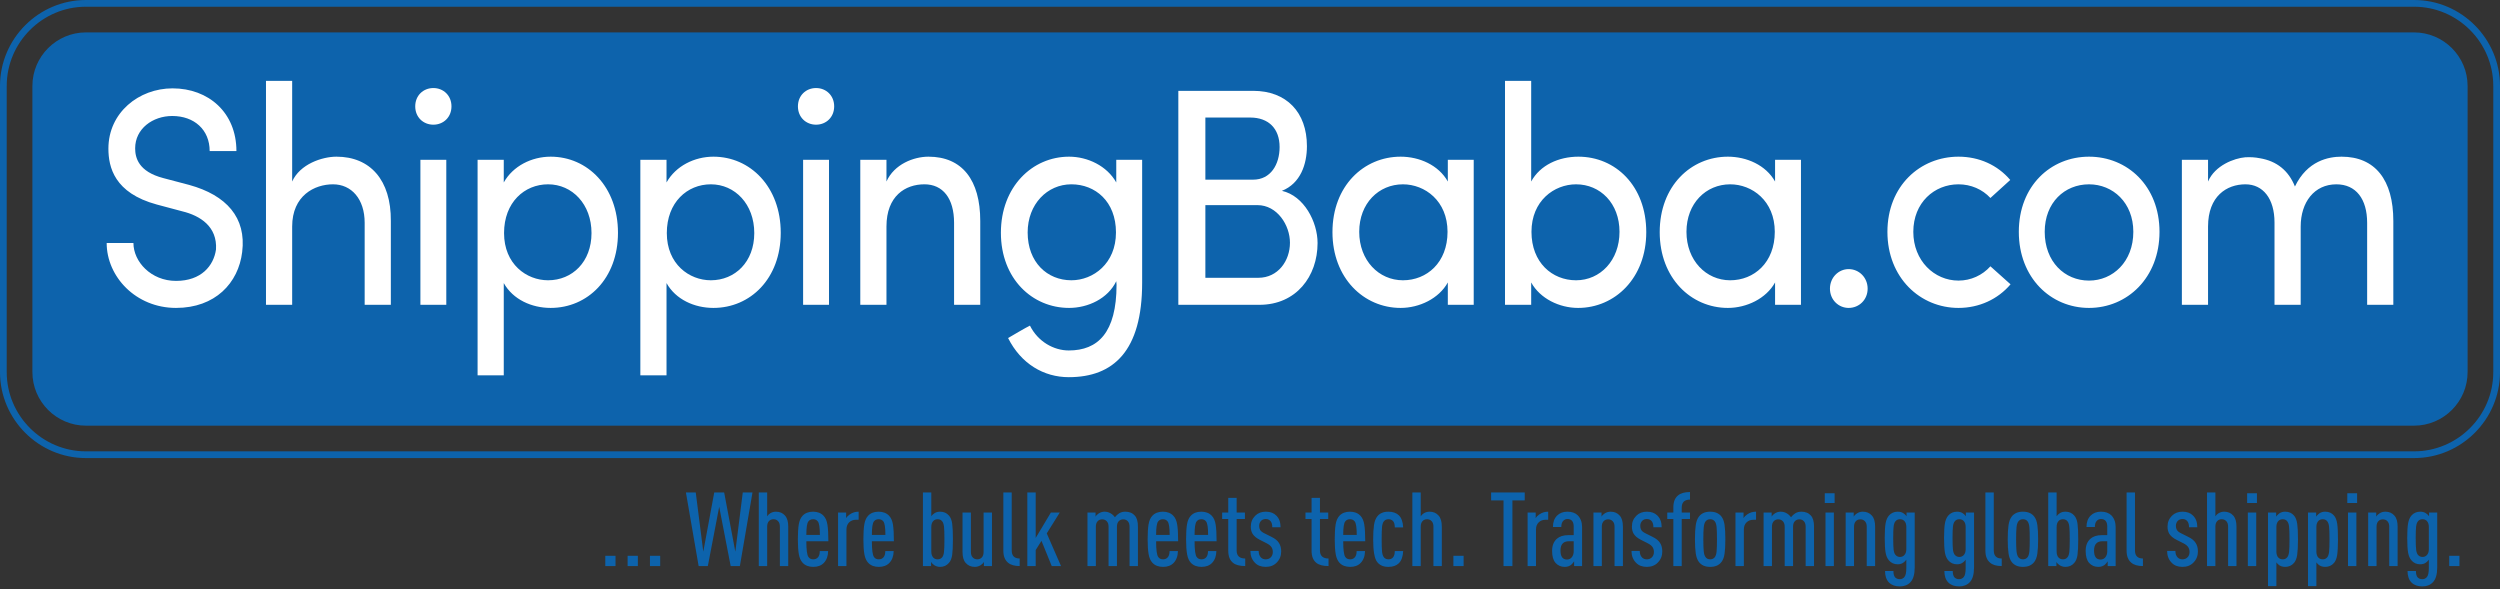 <svg width="492" height="116" viewBox="0 0 492 116" fill="none" xmlns="http://www.w3.org/2000/svg">
<rect x="0" y="0" width="492" height="116" fill="#333333" stroke="none"/>
<path d="M16.907 0H475.092C479.743 0 483.97 1.902 487.034 4.966C490.098 8.03 492 12.258 492 16.908V73.24C492 77.89 490.098 82.118 487.034 85.182C483.97 88.246 479.743 90.148 475.092 90.148H16.907C12.258 90.148 8.03 88.246 4.966 85.182C1.902 82.118 0 77.89 0 73.24V16.908C0 12.258 1.902 8.03 4.966 4.966C8.03 1.902 12.258 0 16.907 0ZM475.092 1.323H16.907C12.623 1.323 8.726 3.077 5.901 5.901C3.077 8.726 1.323 12.622 1.323 16.908V73.24C1.323 77.525 3.077 81.422 5.901 84.247C8.726 87.071 12.623 88.825 16.907 88.825H475.092C479.378 88.825 483.274 87.071 486.099 84.247C488.923 81.422 490.677 77.525 490.677 73.24V16.908C490.677 12.622 488.923 8.726 486.099 5.901C483.274 3.077 479.378 1.323 475.092 1.323Z" fill="#0D63AC"/>
<path fill-rule="evenodd" clip-rule="evenodd" d="M16.907 6.377H475.092C480.885 6.377 485.623 11.115 485.623 16.907V73.24C485.623 79.033 480.885 83.771 475.092 83.771H16.907C11.116 83.771 6.377 79.033 6.377 73.24V16.907C6.377 11.115 11.116 6.377 16.907 6.377Z" fill="#0D63AC"/>
<path fill-rule="evenodd" clip-rule="evenodd" d="M20.994 47.825C20.994 54.425 26.712 60.598 34.639 60.598C42.339 60.598 46.924 55.709 47.661 49.597C48.51 42.813 44.547 38.412 37.243 36.395L32.148 35.051C27.222 33.767 26.599 31.017 26.599 29.184C26.599 25.333 30.053 22.827 33.903 22.827C38.206 22.827 41.263 25.517 41.263 29.733H46.528C46.528 22.155 41.036 17.388 33.959 17.388C27.335 17.388 21.334 22.155 21.334 29.245C21.334 32.912 22.523 37.985 30.845 40.246L35.884 41.591C39.395 42.446 42.791 44.585 42.508 49.108C42.055 52.286 39.621 55.281 34.639 55.281C29.713 55.281 26.259 51.492 26.259 47.825H20.994ZM57.498 44.585C57.498 38.474 61.914 36.273 65.538 36.273C69.161 36.273 71.766 39.146 71.766 43.852V59.987H76.918V43.485C76.975 35.418 72.841 30.834 66.217 30.834C63.386 30.834 59.027 32.3 57.498 35.723V15.921H52.346V59.987H57.498V44.585ZM87.831 31.445H82.735V59.987H87.831V31.445ZM81.717 20.933C81.717 23.072 83.302 24.538 85.284 24.538C87.265 24.538 88.85 23.072 88.85 20.933C88.85 18.794 87.265 17.327 85.284 17.327C83.302 17.327 81.717 18.794 81.717 20.933ZM99.141 31.445H93.989V73.861H99.141V55.709C100.953 58.948 104.632 60.598 108.369 60.598C115.617 60.598 121.618 54.853 121.618 45.808C121.618 36.762 115.617 30.834 108.369 30.834C104.632 30.834 100.953 32.667 99.141 35.907V31.445ZM99.198 45.869C99.198 39.818 103.217 36.273 107.86 36.273C112.616 36.273 116.409 40.185 116.409 45.869C116.409 51.553 112.616 55.158 107.86 55.158C103.613 55.158 99.198 51.98 99.198 45.869ZM131.172 31.445H126.02V73.861H131.172V55.709C132.984 58.948 136.664 60.598 140.401 60.598C147.648 60.598 153.649 54.853 153.649 45.808C153.649 36.762 147.648 30.834 140.401 30.834C136.664 30.834 132.984 32.667 131.172 35.907V31.445ZM131.229 45.869C131.229 39.818 135.249 36.273 139.891 36.273C144.647 36.273 148.441 40.185 148.441 45.869C148.441 51.553 144.647 55.158 139.891 55.158C135.645 55.158 131.229 51.98 131.229 45.869ZM163.147 31.445H158.051V59.987H163.147V31.445ZM157.032 20.933C157.032 23.072 158.617 24.538 160.599 24.538C162.581 24.538 164.166 23.072 164.166 20.933C164.166 18.794 162.581 17.327 160.599 17.327C158.617 17.327 157.032 18.794 157.032 20.933ZM174.456 44.585C174.456 38.535 178.193 36.273 181.93 36.273C185.553 36.273 187.761 39.024 187.761 43.852V59.987H192.914V43.485C192.914 35.418 189.347 30.834 182.722 30.834C179.835 30.834 175.985 32.3 174.456 35.723V31.445H169.305V59.987H174.456V44.585ZM202.695 64.082C202.016 64.388 199.014 66.16 198.392 66.527C200.94 71.599 205.412 74.228 210.338 74.228C219.113 74.228 224.775 69.093 224.775 55.648V31.445H219.68V35.907C217.868 32.667 214.074 30.834 210.394 30.834C203.148 30.834 196.977 36.762 196.977 45.808C196.977 54.853 203.148 60.598 210.394 60.598C214.131 60.598 218.038 58.764 219.68 55.342C219.68 55.587 219.737 55.77 219.737 56.015C219.737 65.488 216.056 68.971 210.338 68.971C207.393 68.971 204.28 67.26 202.695 64.082ZM219.623 45.747C219.623 51.858 215.15 55.158 210.847 55.158C206.092 55.158 202.242 51.614 202.242 45.747C202.242 40.185 206.092 36.273 210.847 36.273C215.547 36.273 219.623 39.635 219.623 45.747Z" fill="white"/>
<path fill-rule="evenodd" clip-rule="evenodd" d="M257.203 28.756C257.203 22.094 253.184 17.877 246.616 17.877H231.896V59.987H247.862C255.109 59.987 259.298 54.364 259.298 47.825C259.298 43.669 256.637 38.535 252.278 37.557C255.958 36.09 257.203 32.301 257.203 28.756ZM237.217 35.357V23.133H246.05C249.617 23.133 251.825 25.272 251.825 28.939C251.825 32.362 250.07 35.357 246.616 35.357H237.217ZM247.465 40.368C251.372 40.368 253.863 44.341 253.863 47.764C253.863 51.37 251.485 54.67 247.635 54.67H237.217V40.368H247.465ZM284.932 59.987H290.027V31.445H284.932V35.723C283.12 32.484 279.327 30.834 275.647 30.834C268.399 30.834 262.228 36.579 262.228 45.686C262.228 54.731 268.399 60.599 275.647 60.599C279.327 60.599 283.177 58.765 284.932 55.587V59.987ZM284.875 45.625C284.875 51.675 280.799 55.159 276.099 55.159C271.344 55.159 267.494 51.248 267.494 45.625C267.494 40.002 271.344 36.274 276.099 36.274C280.403 36.274 284.875 39.513 284.875 45.625ZM301.337 55.587C303.092 58.765 306.885 60.599 310.566 60.599C317.813 60.599 323.984 54.731 323.984 45.686C323.984 36.579 317.926 30.834 310.622 30.834C306.772 30.834 303.092 32.484 301.337 35.723V15.921H296.185V59.987H301.337V55.587ZM301.394 45.625C301.394 39.513 305.867 36.274 310.169 36.274C314.925 36.274 318.718 40.002 318.718 45.625C318.718 51.248 314.925 55.159 310.169 55.159C305.47 55.159 301.394 51.675 301.394 45.625ZM349.334 59.987H354.43V31.445H349.334V35.723C347.523 32.484 343.729 30.834 340.049 30.834C332.802 30.834 326.631 36.579 326.631 45.686C326.631 54.731 332.802 60.599 340.049 60.599C343.729 60.599 347.579 58.765 349.334 55.587V59.987ZM349.278 45.625C349.278 51.675 345.201 55.159 340.502 55.159C335.747 55.159 331.896 51.248 331.896 45.625C331.896 40.002 335.747 36.274 340.502 36.274C344.805 36.274 349.278 39.513 349.278 45.625ZM360.134 56.809C360.134 59.009 361.833 60.599 363.814 60.599C365.853 60.599 367.551 59.009 367.551 56.809C367.551 54.609 365.853 52.959 363.814 52.959C361.833 52.959 360.134 54.609 360.134 56.809ZM371.444 45.625C371.444 54.67 377.898 60.599 385.429 60.599C389.505 60.599 393.185 58.887 395.676 55.954L391.712 52.409C390.128 54.181 387.863 55.22 385.429 55.22C380.672 55.22 376.539 51.309 376.539 45.625C376.539 39.879 380.672 36.274 385.429 36.274C387.863 36.274 390.128 37.251 391.712 38.963L395.619 35.418C393.128 32.484 389.505 30.834 385.429 30.834C377.898 30.834 371.444 36.579 371.444 45.625ZM411.119 60.599C418.648 60.599 424.99 54.67 424.99 45.625C424.99 36.579 418.648 30.834 411.119 30.834C403.589 30.834 397.304 36.579 397.304 45.625C397.304 54.67 403.589 60.599 411.119 60.599ZM411.119 55.22C406.306 55.22 402.4 51.492 402.4 45.625C402.4 39.879 406.306 36.274 411.119 36.274C415.818 36.274 419.838 39.879 419.838 45.625C419.838 51.492 415.818 55.22 411.119 55.22ZM459.796 36.274C463.646 36.274 465.854 39.146 465.854 43.852V59.987H471.006V43.485C471.006 35.418 467.439 30.834 460.815 30.834C458.267 30.834 454.077 31.629 451.643 36.702C450.397 33.584 448.076 31.69 444.735 31.14C443.83 30.956 442.867 30.895 441.848 30.956C439.697 31.14 435.903 32.545 434.544 35.723V31.445H429.392V59.987H434.544V44.586C434.544 38.596 438.224 36.274 441.904 36.274C445.358 36.274 447.623 39.085 447.623 43.791V59.987H452.775V44.586C452.775 39.818 455.436 36.274 459.796 36.274Z" fill="white"/>
<path fill-rule="evenodd" clip-rule="evenodd" d="M121.135 111.399H119.122V109.386H121.135V111.399ZM125.53 111.399H123.516V109.386H125.53V111.399ZM129.923 111.399H127.91V109.386H129.923V111.399ZM148.089 96.916L145.607 111.399H143.797L141.538 99.743L139.301 111.399H137.491L134.988 96.916H136.921L138.406 108.572L140.562 96.916H142.515L144.712 108.572L146.176 96.916H148.089ZM155.127 111.399H153.479V103.649C153.479 103.174 153.36 102.811 153.123 102.561C152.886 102.309 152.585 102.184 152.218 102.184C151.851 102.184 151.553 102.309 151.323 102.561C151.093 102.811 150.978 103.174 150.978 103.649V111.399H149.329V96.916H150.978V101.615C151.14 101.357 151.336 101.161 151.567 101.025C151.92 100.808 152.299 100.699 152.706 100.699C153.452 100.699 154.048 100.956 154.496 101.472C154.916 101.933 155.127 102.659 155.127 103.649V111.399ZM163.02 106.517H158.687C158.687 108.225 158.829 109.263 159.114 109.629C159.318 109.928 159.63 110.077 160.049 110.077C160.443 110.077 160.755 109.941 160.986 109.67C161.216 109.399 161.331 108.992 161.331 108.449H162.978C162.965 109.426 162.681 110.206 162.124 110.788C161.622 111.304 160.931 111.562 160.049 111.562C159.155 111.562 158.456 111.29 157.954 110.748C157.588 110.355 157.34 109.792 157.212 109.06C157.083 108.327 157.019 107.351 157.019 106.13C157.019 104.897 157.08 103.916 157.201 103.191C157.324 102.466 157.568 101.906 157.934 101.513C158.436 100.97 159.128 100.699 160.009 100.699C160.89 100.699 161.582 100.97 162.084 101.513C162.463 101.906 162.714 102.483 162.836 103.241C162.959 104.001 163.02 105.093 163.02 106.517ZM161.352 105.276C161.352 103.825 161.216 102.937 160.944 102.611C160.727 102.326 160.416 102.184 160.009 102.184C159.616 102.184 159.31 102.326 159.094 102.611C158.822 102.937 158.687 103.825 158.687 105.276H161.352ZM168.98 102.286H168.492C167.922 102.286 167.462 102.459 167.109 102.805C166.756 103.15 166.58 103.622 166.58 104.218V111.399H164.932V100.862H166.519V101.981C166.668 101.709 166.912 101.458 167.251 101.228C167.753 100.876 168.329 100.699 168.98 100.699V102.286ZM175.916 106.517H171.584C171.584 108.225 171.726 109.263 172.011 109.629C172.214 109.928 172.526 110.077 172.946 110.077C173.34 110.077 173.651 109.941 173.882 109.67C174.112 109.399 174.227 108.992 174.227 108.449H175.875C175.862 109.426 175.578 110.206 175.021 110.788C174.519 111.304 173.827 111.562 172.946 111.562C172.051 111.562 171.352 111.29 170.851 110.748C170.485 110.355 170.237 109.792 170.108 109.06C169.98 108.327 169.915 107.351 169.915 106.13C169.915 104.897 169.977 103.916 170.098 103.191C170.22 102.466 170.465 101.906 170.831 101.513C171.333 100.97 172.024 100.699 172.906 100.699C173.787 100.699 174.479 100.97 174.98 101.513C175.36 101.906 175.61 102.483 175.733 103.241C175.855 104.001 175.916 105.093 175.916 106.517ZM174.248 105.276C174.248 103.825 174.112 102.937 173.841 102.611C173.624 102.326 173.312 102.184 172.906 102.184C172.513 102.184 172.207 102.326 171.99 102.611C171.719 102.937 171.584 103.825 171.584 105.276H174.248ZM187.39 103.049C187.484 103.734 187.532 104.76 187.532 106.13C187.532 107.5 187.484 108.524 187.39 109.202C187.294 109.88 187.085 110.403 186.759 110.769C186.311 111.298 185.729 111.562 185.009 111.562C184.603 111.562 184.223 111.453 183.871 111.236C183.572 111.033 183.362 110.816 183.239 110.585V111.399H181.632V96.916H183.281V101.594C183.429 101.378 183.626 101.188 183.871 101.025C184.182 100.808 184.562 100.699 185.009 100.699C185.742 100.699 186.325 100.956 186.759 101.472C187.085 101.839 187.294 102.363 187.39 103.049ZM185.783 108.582C185.837 108.087 185.863 107.269 185.863 106.13C185.863 104.992 185.837 104.175 185.783 103.679C185.729 103.185 185.613 102.828 185.436 102.611C185.22 102.326 184.921 102.184 184.541 102.184C184.189 102.184 183.904 102.293 183.687 102.509C183.416 102.781 183.281 103.181 183.281 103.71V108.531C183.281 109.073 183.416 109.48 183.687 109.752C183.904 109.968 184.189 110.077 184.541 110.077C184.921 110.077 185.22 109.934 185.436 109.65C185.613 109.432 185.729 109.077 185.783 108.582ZM195.221 111.399H193.634V110.585C193.485 110.843 193.268 111.06 192.983 111.236C192.63 111.453 192.251 111.562 191.845 111.562C191.098 111.562 190.502 111.304 190.054 110.788C189.634 110.328 189.424 109.602 189.424 108.612V100.862H191.071V108.612C191.071 109.087 191.191 109.45 191.427 109.701C191.664 109.952 191.966 110.077 192.333 110.077C192.699 110.077 192.997 109.952 193.228 109.701C193.458 109.45 193.573 109.087 193.573 108.612V100.862H195.221V111.399ZM200.673 111.399C199.669 111.399 198.909 111.182 198.394 110.748C197.771 110.232 197.459 109.446 197.459 108.388V96.916H199.107V108.327C199.107 109.386 199.629 109.914 200.673 109.914V111.399ZM208.809 111.399H206.979L204.964 106.436L203.826 108.246V111.399H202.177V96.916H203.826V105.866L206.816 100.862H208.565L206.002 104.971L208.809 111.399ZM223.944 111.399H222.296V103.649C222.296 103.188 222.181 102.832 221.95 102.581C221.72 102.33 221.421 102.205 221.055 102.205C220.689 102.205 220.391 102.33 220.161 102.581C219.929 102.832 219.814 103.188 219.814 103.649V111.399H218.166V103.649C218.166 103.188 218.048 102.832 217.81 102.581C217.574 102.33 217.272 102.205 216.905 102.205C216.539 102.205 216.24 102.33 216.01 102.581C215.78 102.832 215.665 103.188 215.665 103.649V111.399H214.016V100.862H215.604V101.676C215.753 101.418 215.97 101.201 216.255 101.025C216.607 100.808 216.987 100.699 217.393 100.699C217.801 100.699 218.183 100.801 218.543 101.004C218.902 101.208 219.19 101.472 219.408 101.797C219.678 101.458 219.956 101.201 220.241 101.025C220.594 100.808 220.994 100.699 221.442 100.699C222.255 100.699 222.886 100.956 223.333 101.472C223.741 101.92 223.944 102.646 223.944 103.649V111.399ZM231.857 106.517H227.524C227.524 108.225 227.666 109.263 227.951 109.629C228.154 109.928 228.466 110.077 228.886 110.077C229.28 110.077 229.591 109.941 229.822 109.67C230.052 109.399 230.168 108.992 230.168 108.449H231.815C231.802 109.426 231.517 110.206 230.96 110.788C230.459 111.304 229.767 111.562 228.886 111.562C227.991 111.562 227.293 111.29 226.791 110.748C226.425 110.355 226.177 109.792 226.048 109.06C225.92 108.327 225.856 107.351 225.856 106.13C225.856 104.897 225.917 103.916 226.038 103.191C226.16 102.466 226.405 101.906 226.771 101.513C227.273 100.97 227.964 100.699 228.846 100.699C229.727 100.699 230.419 100.97 230.92 101.513C231.3 101.906 231.551 102.483 231.673 103.241C231.795 104.001 231.857 105.093 231.857 106.517ZM230.188 105.276C230.188 103.825 230.052 102.937 229.781 102.611C229.564 102.326 229.252 102.184 228.846 102.184C228.453 102.184 228.147 102.326 227.93 102.611C227.658 102.937 227.524 103.825 227.524 105.276H230.188ZM239.424 106.517H235.091C235.091 108.225 235.233 109.263 235.518 109.629C235.722 109.928 236.034 110.077 236.454 110.077C236.848 110.077 237.159 109.941 237.39 109.67C237.62 109.399 237.735 108.992 237.735 108.449H239.382C239.369 109.426 239.085 110.206 238.528 110.788C238.027 111.304 237.335 111.562 236.454 111.562C235.559 111.562 234.86 111.29 234.358 110.748C233.992 110.355 233.745 109.792 233.616 109.06C233.487 108.327 233.423 107.351 233.423 106.13C233.423 104.897 233.484 103.916 233.605 103.191C233.728 102.466 233.972 101.906 234.339 101.513C234.84 100.97 235.532 100.699 236.413 100.699C237.294 100.699 237.986 100.97 238.488 101.513C238.867 101.906 239.118 102.483 239.241 103.241C239.363 104.001 239.424 105.093 239.424 106.517ZM237.756 105.276C237.756 103.825 237.62 102.937 237.348 102.611C237.132 102.326 236.82 102.184 236.413 102.184C236.02 102.184 235.715 102.326 235.498 102.611C235.226 102.937 235.091 103.825 235.091 105.276H237.756ZM245.059 111.399C243.96 111.399 243.153 111.182 242.638 110.748C242.027 110.246 241.723 109.46 241.723 108.388V102.144H240.523V100.862H241.723V97.974H243.37V100.862H244.998V102.144H243.37V108.327C243.37 109.386 243.933 109.914 245.059 109.914V111.399ZM252.137 108.531C252.137 109.399 251.839 110.131 251.243 110.728C250.7 111.284 249.982 111.562 249.086 111.562C248.191 111.562 247.486 111.29 246.971 110.748C246.374 110.138 246.076 109.365 246.076 108.429H247.703C247.703 108.972 247.852 109.399 248.151 109.711C248.394 109.955 248.706 110.077 249.086 110.077C249.493 110.077 249.825 109.947 250.083 109.691C250.354 109.419 250.49 109.066 250.49 108.633C250.49 108.267 250.401 107.948 250.225 107.677C250.049 107.405 249.737 107.154 249.29 106.924L247.927 106.233C247.249 105.894 246.768 105.486 246.482 105.011C246.266 104.632 246.157 104.171 246.157 103.628C246.157 102.787 246.448 102.075 247.032 101.493C247.561 100.964 248.252 100.699 249.107 100.699C249.974 100.699 250.66 100.95 251.161 101.452C251.731 101.994 252.016 102.768 252.016 103.77H250.388C250.388 103.201 250.26 102.781 250.001 102.509C249.771 102.266 249.473 102.144 249.107 102.144C248.727 102.144 248.421 102.259 248.191 102.489C247.934 102.747 247.804 103.086 247.804 103.506C247.804 103.805 247.865 104.062 247.988 104.279C248.137 104.537 248.429 104.768 248.863 104.971L250.205 105.643C250.911 105.982 251.405 106.381 251.69 106.842C251.988 107.29 252.137 107.853 252.137 108.531ZM261.455 111.399C260.356 111.399 259.549 111.182 259.034 110.748C258.423 110.246 258.118 109.46 258.118 108.388V102.144H256.919V100.862H258.118V97.974H259.766V100.862H261.394V102.144H259.766V108.327C259.766 109.386 260.329 109.914 261.455 109.914V111.399ZM268.676 106.517H264.343C264.343 108.225 264.485 109.263 264.77 109.629C264.974 109.928 265.286 110.077 265.706 110.077C266.1 110.077 266.411 109.941 266.642 109.67C266.872 109.399 266.987 108.992 266.987 108.449H268.635C268.621 109.426 268.337 110.206 267.78 110.788C267.278 111.304 266.587 111.562 265.706 111.562C264.811 111.562 264.112 111.29 263.61 110.748C263.244 110.355 262.996 109.792 262.868 109.06C262.74 108.327 262.675 107.351 262.675 106.13C262.675 104.897 262.736 103.916 262.857 103.191C262.98 102.466 263.225 101.906 263.591 101.513C264.092 100.97 264.784 100.699 265.665 100.699C266.546 100.699 267.238 100.97 267.74 101.513C268.119 101.906 268.37 102.483 268.492 103.241C268.615 104.001 268.676 105.093 268.676 106.517ZM267.008 105.276C267.008 103.825 266.872 102.937 266.6 102.611C266.384 102.326 266.072 102.184 265.665 102.184C265.272 102.184 264.966 102.326 264.75 102.611C264.478 102.937 264.343 103.825 264.343 105.276H267.008ZM276.142 108.449C276.1 109.507 275.823 110.301 275.307 110.83C274.819 111.318 274.128 111.562 273.233 111.562C272.243 111.562 271.503 111.236 271.015 110.585C270.5 109.921 270.242 108.436 270.242 106.13C270.242 104.95 270.296 104.012 270.405 103.313C270.513 102.615 270.717 102.069 271.015 101.676C271.503 101.025 272.243 100.699 273.233 100.699C274.114 100.699 274.799 100.937 275.288 101.411C275.803 101.899 276.087 102.693 276.142 103.791H274.493C274.493 103.235 274.386 102.828 274.168 102.571C273.951 102.313 273.646 102.184 273.253 102.184C272.846 102.184 272.534 102.333 272.317 102.632C272.141 102.862 272.029 103.228 271.981 103.73C271.935 104.232 271.911 105.032 271.911 106.13C271.911 107.216 271.935 108.009 271.981 108.51C272.029 109.012 272.141 109.386 272.317 109.629C272.534 109.928 272.846 110.077 273.253 110.077C273.633 110.077 273.931 109.947 274.148 109.691C274.378 109.432 274.493 109.018 274.493 108.449H276.142ZM283.749 111.399H282.101V103.649C282.101 103.174 281.982 102.811 281.745 102.561C281.508 102.309 281.207 102.184 280.84 102.184C280.474 102.184 280.175 102.309 279.945 102.561C279.715 102.811 279.6 103.174 279.6 103.649V111.399H277.951V96.916H279.6V101.615C279.762 101.357 279.959 101.161 280.19 101.025C280.542 100.808 280.922 100.699 281.328 100.699C282.075 100.699 282.671 100.956 283.119 101.472C283.538 101.933 283.749 102.659 283.749 103.649V111.399ZM288.041 111.399H286.028V109.386H288.041V111.399ZM300.064 98.482H297.643V111.399H295.893V98.482H293.452V96.916H300.064V98.482ZM304.682 102.286H304.193C303.623 102.286 303.163 102.459 302.81 102.805C302.458 103.15 302.282 103.622 302.282 104.218V111.399H300.633V100.862H302.221V101.981C302.37 101.709 302.614 101.458 302.952 101.228C303.454 100.876 304.03 100.699 304.682 100.699V102.286ZM311.353 111.399H309.787V110.463C309.624 110.735 309.421 110.972 309.176 111.175C308.837 111.433 308.424 111.562 307.935 111.562C307.203 111.562 306.6 111.298 306.125 110.769C305.678 110.253 305.454 109.466 305.454 108.409C305.454 107.379 305.766 106.585 306.389 106.028C306.933 105.555 307.678 105.317 308.628 105.317H309.705V103.649C309.705 102.646 309.291 102.144 308.465 102.144C308.153 102.144 307.881 102.259 307.651 102.489C307.393 102.761 307.264 103.167 307.264 103.71H305.617C305.617 102.761 305.888 102.015 306.431 101.472C306.946 100.956 307.624 100.699 308.465 100.699C309.346 100.699 310.031 100.943 310.519 101.431C311.076 102.015 311.353 102.787 311.353 103.751V111.399ZM309.705 108.47V106.517H308.77C308.255 106.517 307.862 106.645 307.59 106.904C307.264 107.202 307.102 107.683 307.102 108.348C307.102 109.528 307.529 110.117 308.383 110.117C308.776 110.117 309.095 109.965 309.339 109.659C309.584 109.355 309.705 108.958 309.705 108.47ZM319.389 111.399H317.741V103.649C317.741 103.188 317.622 102.832 317.384 102.581C317.148 102.33 316.846 102.205 316.479 102.205C316.113 102.205 315.815 102.33 315.585 102.581C315.355 102.832 315.239 103.188 315.239 103.649V111.399H313.591V100.862H315.178V101.676C315.327 101.418 315.544 101.201 315.829 101.025C316.182 100.808 316.561 100.699 316.968 100.699C317.714 100.699 318.31 100.956 318.758 101.472C319.178 101.933 319.389 102.659 319.389 103.649V111.399ZM327.138 108.531C327.138 109.399 326.841 110.131 326.244 110.728C325.701 111.284 324.983 111.562 324.087 111.562C323.193 111.562 322.487 111.29 321.972 110.748C321.375 110.138 321.078 109.365 321.078 108.429H322.704C322.704 108.972 322.854 109.399 323.152 109.711C323.396 109.955 323.708 110.077 324.087 110.077C324.495 110.077 324.827 109.947 325.085 109.691C325.355 109.419 325.491 109.066 325.491 108.633C325.491 108.267 325.403 107.948 325.227 107.677C325.051 107.405 324.738 107.154 324.292 106.924L322.928 106.233C322.25 105.894 321.769 105.486 321.484 105.011C321.267 104.632 321.158 104.171 321.158 103.628C321.158 102.787 321.45 102.075 322.033 101.493C322.562 100.964 323.254 100.699 324.108 100.699C324.976 100.699 325.661 100.95 326.163 101.452C326.732 101.994 327.017 102.768 327.017 103.77H325.39C325.39 103.201 325.261 102.781 325.003 102.509C324.773 102.266 324.474 102.144 324.108 102.144C323.729 102.144 323.423 102.259 323.193 102.489C322.935 102.747 322.806 103.086 322.806 103.506C322.806 103.805 322.867 104.062 322.989 104.279C323.139 104.537 323.43 104.768 323.864 104.971L325.206 105.643C325.912 105.982 326.406 106.381 326.692 106.842C326.989 107.29 327.138 107.853 327.138 108.531ZM332.591 102.144H330.963V111.399H329.316V102.144H328.116V100.862H329.316V99.845C329.316 98.788 329.62 98.007 330.231 97.506C330.76 97.058 331.547 96.834 332.591 96.834V98.319C331.507 98.319 330.963 98.848 330.963 99.906V100.862H332.591V102.144ZM339.396 103.303C339.497 103.994 339.548 104.937 339.548 106.13C339.548 107.323 339.497 108.267 339.396 108.958C339.293 109.65 339.094 110.192 338.795 110.585C338.307 111.236 337.561 111.562 336.558 111.562C335.568 111.562 334.828 111.236 334.34 110.585C334.042 110.192 333.838 109.646 333.729 108.948C333.622 108.249 333.567 107.31 333.567 106.13C333.567 104.95 333.622 104.012 333.729 103.313C333.838 102.615 334.042 102.069 334.34 101.676C334.828 101.025 335.568 100.699 336.558 100.699C337.561 100.699 338.307 101.025 338.795 101.676C339.094 102.069 339.293 102.611 339.396 103.303ZM337.829 108.51C337.877 108.009 337.9 107.216 337.9 106.13C337.9 105.045 337.877 104.252 337.829 103.751C337.781 103.249 337.669 102.876 337.493 102.632C337.276 102.333 336.964 102.184 336.558 102.184C336.164 102.184 335.859 102.333 335.642 102.632C335.466 102.876 335.35 103.255 335.296 103.77C335.242 104.287 335.215 105.073 335.215 106.13C335.215 107.189 335.242 107.974 335.296 108.49C335.35 109.005 335.466 109.386 335.642 109.629C335.859 109.928 336.164 110.077 336.558 110.077C336.964 110.077 337.276 109.928 337.493 109.629C337.669 109.386 337.781 109.012 337.829 108.51ZM345.589 102.286H345.101C344.531 102.286 344.071 102.459 343.718 102.805C343.365 103.15 343.189 103.622 343.189 104.218V111.399H341.541V100.862H343.128V101.981C343.277 101.709 343.521 101.458 343.86 101.228C344.362 100.876 344.938 100.699 345.589 100.699V102.286ZM357.001 111.399H355.354V103.649C355.354 103.188 355.239 102.832 355.007 102.581C354.777 102.33 354.479 102.205 354.113 102.205C353.747 102.205 353.448 102.33 353.218 102.581C352.987 102.832 352.872 103.188 352.872 103.649V111.399H351.224V103.649C351.224 103.188 351.105 102.832 350.868 102.581C350.631 102.33 350.329 102.205 349.962 102.205C349.597 102.205 349.298 102.33 349.068 102.581C348.837 102.832 348.722 103.188 348.722 103.649V111.399H347.074V100.862H348.661V101.676C348.811 101.418 349.027 101.201 349.312 101.025C349.665 100.808 350.044 100.699 350.451 100.699C350.858 100.699 351.241 100.801 351.601 101.004C351.959 101.208 352.248 101.472 352.465 101.797C352.736 101.458 353.014 101.201 353.299 101.025C353.651 100.808 354.052 100.699 354.499 100.699C355.313 100.699 355.944 100.956 356.391 101.472C356.798 101.92 357.001 102.646 357.001 103.649V111.399ZM360.907 111.399H359.258V100.862H360.907V111.399ZM361.049 98.991H359.116V97.079H361.049V98.991ZM369.023 111.399H367.375V103.649C367.375 103.188 367.256 102.832 367.019 102.581C366.782 102.33 366.48 102.205 366.114 102.205C365.748 102.205 365.449 102.33 365.219 102.581C364.989 102.832 364.874 103.188 364.874 103.649V111.399H363.225V100.862H364.812V101.676C364.962 101.418 365.179 101.201 365.464 101.025C365.816 100.808 366.195 100.699 366.602 100.699C367.348 100.699 367.945 100.956 368.393 101.472C368.812 101.933 369.023 102.659 369.023 103.649V111.399ZM376.814 100.862V111.643C376.814 113.027 376.529 114.01 375.96 114.592C375.445 115.136 374.752 115.406 373.884 115.406C372.989 115.406 372.285 115.156 371.769 114.654C371.241 114.125 370.976 113.366 370.976 112.376H372.624C372.624 112.958 372.739 113.379 372.969 113.636C373.2 113.868 373.499 113.982 373.865 113.982C374.231 113.982 374.529 113.853 374.759 113.596C375.031 113.311 375.166 112.694 375.166 111.745V110.138C374.976 110.409 374.78 110.606 374.576 110.728C374.278 110.945 373.911 111.053 373.478 111.053C372.759 111.053 372.183 110.796 371.749 110.28C371.423 109.914 371.203 109.409 371.088 108.764C370.972 108.121 370.915 107.154 370.915 105.866C370.915 104.578 370.972 103.615 371.088 102.977C371.203 102.34 371.423 101.832 371.749 101.452C372.196 100.95 372.773 100.699 373.478 100.699C373.926 100.699 374.305 100.808 374.617 101.025C374.848 101.174 375.045 101.364 375.207 101.594V100.862H376.814ZM375.166 108.063V103.71C375.166 103.181 375.031 102.781 374.759 102.509C374.543 102.293 374.257 102.184 373.905 102.184C373.526 102.184 373.227 102.326 373.01 102.611C372.834 102.828 372.718 103.164 372.664 103.618C372.61 104.073 372.583 104.829 372.583 105.886C372.583 106.944 372.61 107.7 372.664 108.155C372.718 108.609 372.834 108.951 373.01 109.181C373.254 109.466 373.553 109.609 373.905 109.609C374.244 109.609 374.529 109.493 374.759 109.263C375.031 108.992 375.166 108.591 375.166 108.063ZM388.491 100.862V111.643C388.491 113.027 388.206 114.01 387.636 114.592C387.121 115.136 386.428 115.406 385.561 115.406C384.666 115.406 383.961 115.156 383.446 114.654C382.917 114.125 382.653 113.366 382.653 112.376H384.3C384.3 112.958 384.415 113.379 384.645 113.636C384.876 113.868 385.175 113.982 385.541 113.982C385.907 113.982 386.206 113.853 386.436 113.596C386.707 113.311 386.842 112.694 386.842 111.745V110.138C386.652 110.409 386.457 110.606 386.252 110.728C385.955 110.945 385.588 111.053 385.154 111.053C384.436 111.053 383.859 110.796 383.425 110.28C383.1 109.914 382.879 109.409 382.764 108.764C382.648 108.121 382.591 107.154 382.591 105.866C382.591 104.578 382.648 103.615 382.764 102.977C382.879 102.34 383.1 101.832 383.425 101.452C383.873 100.95 384.449 100.699 385.154 100.699C385.602 100.699 385.982 100.808 386.294 101.025C386.524 101.174 386.721 101.364 386.884 101.594V100.862H388.491ZM386.842 108.063V103.71C386.842 103.181 386.707 102.781 386.436 102.509C386.219 102.293 385.934 102.184 385.582 102.184C385.202 102.184 384.903 102.326 384.687 102.611C384.51 102.828 384.394 103.164 384.34 103.618C384.286 104.073 384.26 104.829 384.26 105.886C384.26 106.944 384.286 107.7 384.34 108.155C384.394 108.609 384.51 108.951 384.687 109.181C384.93 109.466 385.229 109.609 385.582 109.609C385.92 109.609 386.206 109.493 386.436 109.263C386.707 108.992 386.842 108.591 386.842 108.063ZM393.942 111.399C392.938 111.399 392.178 111.182 391.663 110.748C391.04 110.232 390.728 109.446 390.728 108.388V96.916H392.376V108.327C392.376 109.386 392.898 109.914 393.942 109.914V111.399ZM400.95 103.303C401.051 103.994 401.102 104.937 401.102 106.13C401.102 107.323 401.051 108.267 400.95 108.958C400.847 109.65 400.648 110.192 400.349 110.585C399.861 111.236 399.115 111.562 398.112 111.562C397.122 111.562 396.383 111.236 395.894 110.585C395.596 110.192 395.393 109.646 395.284 108.948C395.176 108.249 395.121 107.31 395.121 106.13C395.121 104.95 395.176 104.012 395.284 103.313C395.393 102.615 395.596 102.069 395.894 101.676C396.383 101.025 397.122 100.699 398.112 100.699C399.115 100.699 399.861 101.025 400.349 101.676C400.648 102.069 400.847 102.611 400.95 103.303ZM399.383 108.51C399.431 108.009 399.454 107.216 399.454 106.13C399.454 105.045 399.431 104.252 399.383 103.751C399.336 103.249 399.223 102.876 399.047 102.632C398.831 102.333 398.518 102.184 398.112 102.184C397.718 102.184 397.413 102.333 397.197 102.632C397.02 102.876 396.904 103.255 396.85 103.77C396.796 104.287 396.77 105.073 396.77 106.13C396.77 107.189 396.796 107.974 396.85 108.49C396.904 109.005 397.02 109.386 397.197 109.629C397.413 109.928 397.718 110.077 398.112 110.077C398.518 110.077 398.831 109.928 399.047 109.629C399.223 109.386 399.336 109.012 399.383 108.51ZM408.852 103.049C408.947 103.734 408.994 104.76 408.994 106.13C408.994 107.5 408.947 108.524 408.852 109.202C408.757 109.88 408.547 110.403 408.222 110.769C407.774 111.298 407.191 111.562 406.472 111.562C406.065 111.562 405.686 111.453 405.333 111.236C405.035 111.033 404.824 110.816 404.702 110.585V111.399H403.095V96.916H404.743V101.594C404.892 101.378 405.089 101.188 405.333 101.025C405.645 100.808 406.025 100.699 406.472 100.699C407.205 100.699 407.787 100.956 408.222 101.472C408.547 101.839 408.757 102.363 408.852 103.049ZM407.245 108.582C407.299 108.087 407.326 107.269 407.326 106.13C407.326 104.992 407.299 104.175 407.245 103.679C407.191 103.185 407.075 102.828 406.899 102.611C406.682 102.326 406.384 102.184 406.004 102.184C405.652 102.184 405.367 102.293 405.15 102.509C404.878 102.781 404.743 103.181 404.743 103.71V108.531C404.743 109.073 404.878 109.48 405.15 109.752C405.367 109.968 405.652 110.077 406.004 110.077C406.384 110.077 406.682 109.934 406.899 109.65C407.075 109.432 407.191 109.077 407.245 108.582ZM416.359 111.399H414.792V110.463C414.629 110.735 414.426 110.972 414.181 111.175C413.842 111.433 413.429 111.562 412.94 111.562C412.208 111.562 411.605 111.298 411.13 110.769C410.683 110.253 410.459 109.466 410.459 108.409C410.459 107.379 410.771 106.585 411.394 106.028C411.938 105.555 412.683 105.317 413.633 105.317H414.71V103.649C414.71 102.646 414.297 102.144 413.47 102.144C413.158 102.144 412.886 102.259 412.656 102.489C412.398 102.761 412.27 103.167 412.27 103.71H410.622C410.622 102.761 410.893 102.015 411.436 101.472C411.951 100.956 412.629 100.699 413.47 100.699C414.351 100.699 415.036 100.943 415.524 101.431C416.081 102.015 416.359 102.787 416.359 103.751V111.399ZM414.71 108.47V106.517H413.775C413.26 106.517 412.867 106.645 412.595 106.904C412.27 107.202 412.107 107.683 412.107 108.348C412.107 109.528 412.534 110.117 413.388 110.117C413.781 110.117 414.1 109.965 414.344 109.659C414.589 109.355 414.71 108.958 414.71 108.47ZM421.729 111.399C420.725 111.399 419.966 111.182 419.45 110.748C418.827 110.232 418.515 109.446 418.515 108.388V96.916H420.162V108.327C420.162 109.386 420.685 109.914 421.729 109.914V111.399ZM432.55 108.531C432.55 109.399 432.252 110.131 431.656 110.728C431.113 111.284 430.395 111.562 429.499 111.562C428.604 111.562 427.899 111.29 427.384 110.748C426.786 110.138 426.489 109.365 426.489 108.429H428.116C428.116 108.972 428.265 109.399 428.564 109.711C428.807 109.955 429.119 110.077 429.499 110.077C429.906 110.077 430.238 109.947 430.496 109.691C430.767 109.419 430.903 109.066 430.903 108.633C430.903 108.267 430.814 107.948 430.638 107.677C430.462 107.405 430.15 107.154 429.703 106.924L428.339 106.233C427.662 105.894 427.181 105.486 426.895 105.011C426.679 104.632 426.57 104.171 426.57 103.628C426.57 102.787 426.861 102.075 427.445 101.493C427.974 100.964 428.665 100.699 429.52 100.699C430.388 100.699 431.073 100.95 431.574 101.452C432.144 101.994 432.429 102.768 432.429 103.77H430.801C430.801 103.201 430.673 102.781 430.414 102.509C430.184 102.266 429.885 102.144 429.52 102.144C429.14 102.144 428.834 102.259 428.604 102.489C428.347 102.747 428.217 103.086 428.217 103.506C428.217 103.805 428.278 104.062 428.401 104.279C428.55 104.537 428.841 104.768 429.276 104.971L430.618 105.643C431.324 105.982 431.818 106.381 432.103 106.842C432.401 107.29 432.55 107.853 432.55 108.531ZM440.139 111.399H438.491V103.649C438.491 103.174 438.372 102.811 438.134 102.561C437.898 102.309 437.596 102.184 437.229 102.184C436.863 102.184 436.565 102.309 436.334 102.561C436.104 102.811 435.989 103.174 435.989 103.649V111.399H434.341V96.916H435.989V101.615C436.152 101.357 436.348 101.161 436.579 101.025C436.932 100.808 437.311 100.699 437.718 100.699C438.464 100.699 439.06 100.956 439.508 101.472C439.928 101.933 440.139 102.659 440.139 103.649V111.399ZM444.024 111.399H442.376V100.862H444.024V111.399ZM444.166 98.991H442.234V97.079H444.166V98.991Z" fill="#0D63AC"/>
<path fill-rule="evenodd" clip-rule="evenodd" d="M452.09 103.069C452.191 103.767 452.242 104.787 452.242 106.13C452.242 107.473 452.191 108.49 452.09 109.181C451.988 109.873 451.781 110.403 451.47 110.769C451.022 111.298 450.439 111.562 449.72 111.562C449.3 111.562 448.92 111.46 448.581 111.257C448.363 111.108 448.167 110.911 447.991 110.667V115.345H446.343V100.862H447.95V101.676C448.032 101.513 448.242 101.295 448.581 101.025C448.92 100.808 449.3 100.699 449.72 100.699C450.453 100.699 451.035 100.956 451.47 101.472C451.781 101.839 451.988 102.371 452.09 103.069ZM450.493 108.582C450.547 108.087 450.574 107.269 450.574 106.13C450.574 104.992 450.547 104.175 450.493 103.679C450.439 103.185 450.323 102.828 450.146 102.611C449.93 102.326 449.631 102.184 449.252 102.184C448.9 102.184 448.614 102.293 448.398 102.509C448.126 102.781 447.991 103.181 447.991 103.71V108.531C447.991 109.073 448.126 109.48 448.398 109.752C448.614 109.968 448.9 110.077 449.252 110.077C449.631 110.077 449.93 109.934 450.146 109.65C450.323 109.432 450.439 109.077 450.493 108.582ZM459.962 103.069C460.064 103.767 460.114 104.787 460.114 106.13C460.114 107.473 460.064 108.49 459.962 109.181C459.86 109.873 459.653 110.403 459.342 110.769C458.894 111.298 458.311 111.562 457.592 111.562C457.172 111.562 456.792 111.46 456.454 111.257C456.236 111.108 456.04 110.911 455.863 110.667V115.345H454.215V100.862H455.822V101.676C455.904 101.513 456.115 101.295 456.454 101.025C456.792 100.808 457.172 100.699 457.592 100.699C458.325 100.699 458.907 100.956 459.342 101.472C459.653 101.839 459.86 102.371 459.962 103.069ZM458.365 108.582C458.419 108.087 458.446 107.269 458.446 106.13C458.446 104.992 458.419 104.175 458.365 103.679C458.311 103.185 458.195 102.828 458.019 102.611C457.802 102.326 457.504 102.184 457.124 102.184C456.772 102.184 456.487 102.293 456.27 102.509C455.998 102.781 455.863 103.181 455.863 103.71V108.531C455.863 109.073 455.998 109.48 456.27 109.752C456.487 109.968 456.772 110.077 457.124 110.077C457.504 110.077 457.802 109.934 458.019 109.65C458.195 109.432 458.311 109.077 458.365 108.582ZM463.736 111.399H462.087V100.862H463.736V111.399ZM463.878 98.991H461.945V97.079H463.878V98.991ZM471.852 111.399H470.204V103.649C470.204 103.188 470.085 102.832 469.848 102.581C469.611 102.33 469.31 102.205 468.942 102.205C468.577 102.205 468.278 102.33 468.048 102.581C467.818 102.832 467.703 103.188 467.703 103.649V111.399H466.054V100.862H467.642V101.676C467.791 101.418 468.007 101.201 468.293 101.025C468.645 100.808 469.025 100.699 469.431 100.699C470.178 100.699 470.774 100.956 471.222 101.472C471.641 101.933 471.852 102.659 471.852 103.649V111.399ZM479.644 100.862V111.643C479.644 113.027 479.358 114.01 478.789 114.592C478.274 115.136 477.581 115.406 476.713 115.406C475.819 115.406 475.113 115.156 474.598 114.654C474.069 114.125 473.805 113.366 473.805 112.376H475.453C475.453 112.958 475.568 113.379 475.798 113.636C476.029 113.868 476.327 113.982 476.694 113.982C477.06 113.982 477.358 113.853 477.588 113.596C477.86 113.311 477.995 112.694 477.995 111.745V110.138C477.805 110.409 477.609 110.606 477.405 110.728C477.107 110.945 476.74 111.053 476.307 111.053C475.588 111.053 475.012 110.796 474.578 110.28C474.252 109.914 474.032 109.409 473.917 108.764C473.801 108.121 473.744 107.154 473.744 105.866C473.744 104.578 473.801 103.615 473.917 102.977C474.032 102.34 474.252 101.832 474.578 101.452C475.026 100.95 475.602 100.699 476.307 100.699C476.755 100.699 477.134 100.808 477.446 101.025C477.677 101.174 477.874 101.364 478.036 101.594V100.862H479.644ZM477.995 108.063V103.71C477.995 103.181 477.86 102.781 477.588 102.509C477.372 102.293 477.087 102.184 476.734 102.184C476.355 102.184 476.056 102.326 475.839 102.611C475.663 102.828 475.547 103.164 475.493 103.618C475.439 104.073 475.412 104.829 475.412 105.886C475.412 106.944 475.439 107.7 475.493 108.155C475.547 108.609 475.663 108.951 475.839 109.181C476.083 109.466 476.381 109.609 476.734 109.609C477.073 109.609 477.358 109.493 477.588 109.263C477.86 108.992 477.995 108.591 477.995 108.063ZM484.017 111.399H482.003V109.386H484.017V111.399Z" fill="#0D63AC"/>
</svg>
